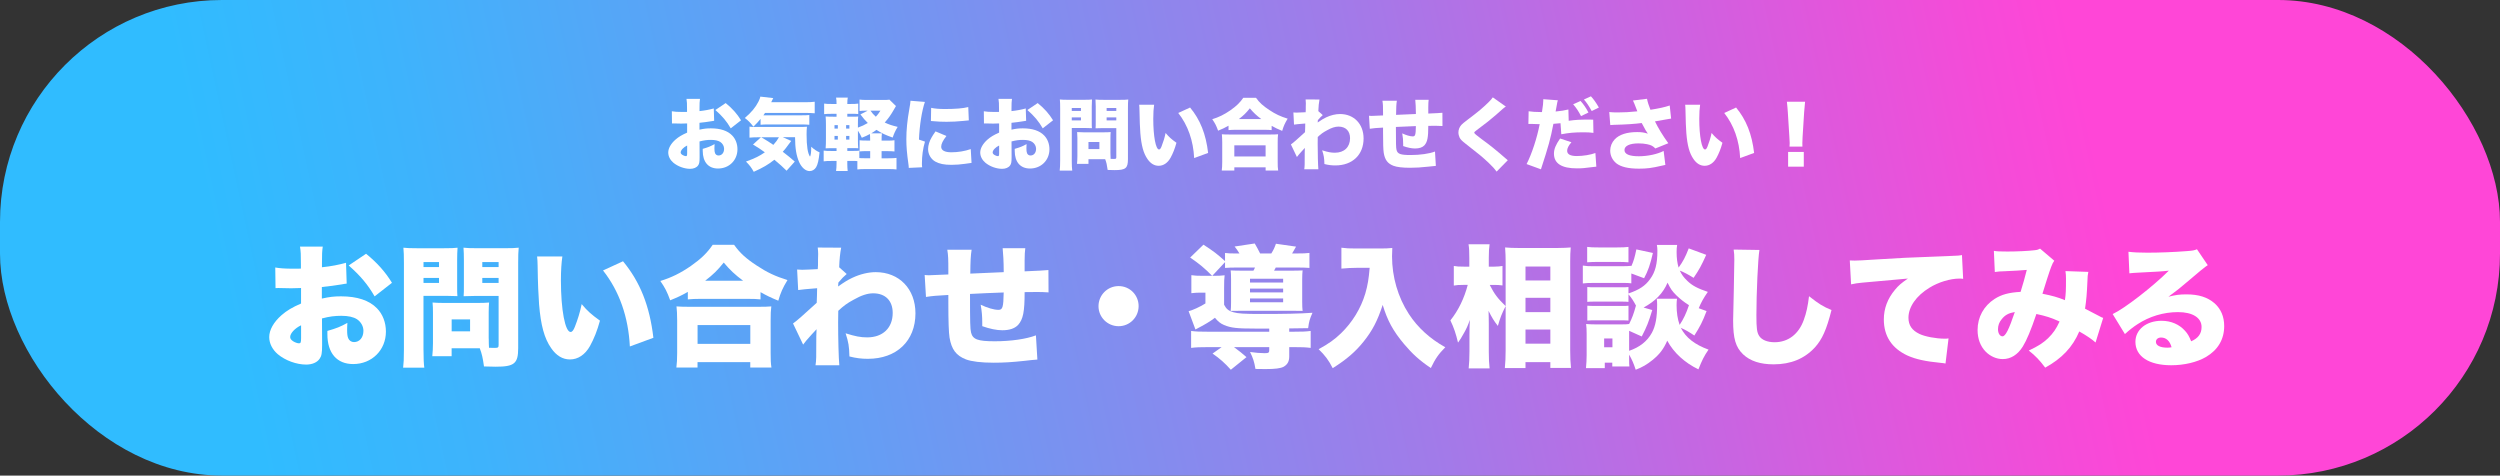<?xml version="1.0" encoding="UTF-8"?>
<svg id="b" data-name="レイヤー_2" xmlns="http://www.w3.org/2000/svg" xmlns:xlink="http://www.w3.org/1999/xlink" viewBox="0 0 1046.2 199.02">
  <rect x="0" y="0" width="1046.2" height="199.02" fill="#333333" stroke="none"/>
  <defs>
    <linearGradient id="d" data-name="名称未設定グラデーション 23" x1="-120.35" y1="238.93" x2="1147.9" y2="-35.86" gradientUnits="userSpaceOnUse">
      <stop offset=".18" stop-color="#30bcff"/>
      <stop offset=".25" stop-color="#3eb3fc"/>
      <stop offset=".37" stop-color="#649ef4"/>
      <stop offset=".55" stop-color="#a17be9"/>
      <stop offset=".75" stop-color="#f54bd8"/>
      <stop offset=".78" stop-color="#ff46d7"/>
    </linearGradient>
  </defs>
  <g id="c" data-name="l3">
    <g>
      <rect x="0" y="0" width="1046.2" height="199.02" rx="92.89" ry="92.89" style="fill: url(#d);"/>
      <g>
        <path d="M145.09,118.68c-.83.11-.99.11-2.09.33-2.15.38-5.61.83-8.31,1.1v4.84c3.19-.72,5.12-.94,8.04-.94,6.77,0,11.83,1.71,15.03,5.01,2.42,2.48,3.74,5.94,3.74,9.74,0,7.76-5.89,13.59-13.7,13.59-6.83,0-10.79-4.57-10.79-12.49v-1.38c4.02-1.16,5.34-1.71,8.37-3.36-.06,1.16-.11,1.76-.11,2.92,0,1.71.11,2.64.44,3.47.39.99,1.32,1.65,2.42,1.65,2.37,0,3.96-1.93,3.96-4.73,0-1.87-.99-3.69-2.7-4.84-1.49-.94-3.63-1.43-6.55-1.43-2.7,0-4.95.27-8.09,1.1l.05,9.74v1.43c0,3.36-.22,4.57-1.05,5.72-1.05,1.54-3.14,2.42-5.61,2.42-4.07,0-8.75-1.71-11.89-4.35-2.26-1.93-3.58-4.51-3.58-7.16,0-2.97,1.82-6.22,5.12-9.14,2.2-1.93,4.51-3.3,8.2-4.9v-6.49l-4.18.11-5.34-.11c-.16,0-.66,0-1.16.05l-.11-8.64c1.76.33,4.02.5,7.54.5h2.09q.77-.05,1.1-.05v-1.76c0-4.13-.05-5.39-.38-7.43h9.52c-.28,1.98-.33,3.25-.33,6.88v1.76c3.74-.38,7.15-1.05,10.07-1.87l.28,8.7ZM126,136.13c-2.59,1.21-4.57,3.36-4.57,4.9,0,.66.39,1.21,1.21,1.76.77.5,1.82.88,2.48.88.72,0,.88-.39.88-2.2v-5.34ZM156.76,124.02c-2.81-4.9-5.95-8.64-10.84-12.93l7.27-4.9c4.68,3.8,8.09,7.65,10.84,12.16l-7.26,5.67Z" style="fill: #fff;"/>
        <path d="M177.23,146.48c0,3.41.11,5.83.33,7.38h-8.86c.22-1.76.33-3.63.33-7.43v-36.44c0-3.08-.05-4.57-.22-6.33,1.6.17,2.86.22,5.56.22h11.5c2.97,0,4.18-.05,5.61-.22-.11,1.65-.17,2.92-.17,5.01v10.46c0,2.92,0,3.8.11,4.79-1.43-.06-2.92-.11-4.51-.11h-9.69v22.68ZM177.23,111.75h6.49v-2.09h-6.49v2.09ZM177.23,118.41h6.49v-2.09h-6.49v2.09ZM204.53,141.69c0,1.6.05,3.03.11,3.85.94.05,1.54.05,2.31.05,1.49,0,1.71-.17,1.71-1.27v-20.47h-10.13c-1.65,0-3.3.06-4.51.11.11-1.27.11-2.26.11-4.84v-10.46c0-1.93-.05-3.47-.17-5.01,1.54.17,2.75.22,5.61.22h11.94c2.7,0,3.96-.05,5.56-.22-.17,1.76-.22,3.3-.22,6.22v35.83c0,6.44-1.6,7.76-9.41,7.76-.61,0-1.1,0-4.9-.11-.5-3.63-.88-5.28-1.76-7.6h-11.78v3.3h-8.09c.17-1.76.28-3.52.28-5.5v-12.71c0-1.71-.05-3.03-.17-4.24,1.32.11,2.59.17,4.4.17h14.8c1.87,0,3.03-.05,4.46-.17-.11,1.16-.17,2.37-.17,4.24v10.84ZM189.01,138.66h7.71v-5.01h-7.71v5.01ZM201.83,111.75h6.83v-2.09h-6.83v2.09ZM201.83,118.41h6.83v-2.09h-6.83v2.09Z" style="fill: #fff;"/>
        <path d="M235.34,107.34c-.38,2.48-.61,5.94-.61,9.96,0,12.33,1.76,21.63,4.07,21.63.61,0,1.21-.72,1.76-2.15,1.21-3.08,2.2-6.22,2.86-9.52,2.53,3.03,4.02,4.29,7.65,6.93-1.16,4.24-2.48,7.54-4.18,10.62-2.04,3.63-5.01,5.61-8.37,5.61-3.08,0-5.72-1.6-7.87-4.73-2.86-4.07-4.35-9.58-5.06-18.33-.28-3.85-.5-8.48-.61-16.13-.05-1.87-.05-2.42-.22-3.91h10.57ZM260.72,109.33c7.15,8.64,11.17,18.71,12.71,32.03l-9.85,3.63c-.61-12.33-4.4-23.17-11.23-31.81l8.37-3.85Z" style="fill: #fff;"/>
        <path d="M287.84,122.15c-2.81,1.6-4.29,2.26-7.38,3.52-1.32-3.63-2.15-5.23-4.13-8.09,4.57-1.38,8.48-3.3,12.77-6.27,4.24-2.97,6.82-5.45,9.14-8.86h8.97c2.37,3.36,4.95,5.72,9.41,8.64,4.29,2.86,7.92,4.57,12.93,6.11-1.98,3.25-2.86,5.23-3.85,8.64-3.19-1.32-4.9-2.15-7.43-3.58v3.03c-1.49-.17-2.97-.22-5.28-.22h-20.03c-1.87,0-3.41.06-5.12.22v-3.14ZM283.05,153.8c.22-1.82.33-3.41.33-6.16v-13.59c0-2.53-.11-4.18-.28-5.83,1.27.11,2.86.17,5.28.17h29.06c2.42,0,4.02-.05,5.34-.17-.22,1.6-.28,3.19-.28,5.83v13.65c0,2.92.05,4.29.33,6.11h-8.86v-2.26h-22.07v2.26h-8.86ZM291.92,143.89h22.07v-7.87h-22.07v7.87ZM310.96,117.47c-3.47-2.59-5.5-4.51-8.09-7.6-2.64,3.3-4.35,4.95-7.76,7.6h15.85Z" style="fill: #fff;"/>
        <path d="M331.87,135.36c1.32-.88,4.4-3.58,9.91-8.64.05-1.38.05-1.98.11-3.08q.06-1.82.06-3.03-6.38.5-7.93.77l-.44-8.59q1.71.11,2.09.11c.61,0,5.17-.17,6.55-.28.11-1.27.11-1.65.11-4.29.05-.55.05-1.16.05-1.76v-.39c0-.77-.05-1.27-.17-2.59l9.8.06c-.44,2.2-.72,4.9-.83,8.2l3.14,2.81c-1.16.99-2.15,1.98-3.47,3.58-.06.38-.06.55-.06.77q0,.5-.06.88c2.64-1.87,4.07-2.75,5.95-3.63,3.25-1.54,6.71-2.37,9.8-2.37,9.85,0,16.62,7.04,16.62,17.23,0,11.56-7.87,19.04-19.92,19.04-2.64,0-4.95-.28-7.71-.99-.11-4.29-.39-5.94-1.6-9.69,4.02,1.27,6.22,1.71,9.03,1.71,6.55,0,10.68-3.96,10.68-10.24,0-5.12-3.08-8.2-8.15-8.2-2.42,0-4.95.83-8.25,2.7-2.75,1.49-4.13,2.53-6.38,4.62-.06,2.53-.06,3.63-.06,4.73,0,6.93.22,15.3.5,18.05h-9.96c.33-2.31.33-2.64.33-12.16q0-.71.11-2.92-.61.72-2.04,2.2c-2.04,2.26-2.7,3.03-3.58,4.24l-4.24-8.86Z" style="fill: #fff;"/>
        <path d="M406.6,104.54c-.38,2.31-.5,4.73-.55,9.96,5.67-.22,7.87-.33,13.98-.61v-.61c0-3.36-.22-7.54-.44-9.41h9.47c-.17,1.21-.28,2.86-.28,5.17v4.51q8.15-.33,9.96-.55l.05,9.36c-1.87-.11-2.86-.17-4.62-.17-.71,0-.88,0-5.39.05,0,8.2-.61,11.34-2.7,13.7-1.38,1.49-3.58,2.26-6.66,2.26-2.37,0-5.28-.61-8.37-1.71v-1.38c0-2.75-.17-4.79-.66-7.6,2.75,1.32,5.56,2.15,7.43,2.15,1.76,0,2.09-1.05,2.2-7.27-5.06.17-9.74.39-14.09.61,0,11.94.05,14.58.44,16.18.72,2.86,2.81,3.63,9.91,3.63,6.71,0,13.26-.94,17.23-2.48l.61,10.13q-2.31.17-5.45.55c-5.12.55-8.7.77-12.82.77-5.28,0-9.25-.5-11.61-1.38-4.13-1.6-6.05-4.18-6.88-9.14-.33-2.15-.5-6.66-.5-14.47v-3.36c-4.9.28-6.55.38-9.36.83l-.55-9.19c.94.11,1.21.11,1.87.11.83,0,3.47-.11,8.04-.33v-1.65c0-4.79-.05-6.33-.44-8.7h10.18Z" style="fill: #fff;"/>
        <path d="M476.49,128.09c0,4.68-3.74,8.42-8.37,8.42s-8.42-3.74-8.42-8.37,3.74-8.42,8.42-8.42,8.37,3.74,8.37,8.37Z" style="fill: #fff;"/>
        <path d="M507.25,115.43c-3.08-3.14-5.39-5.06-9.19-7.65l5.56-5.39c4.02,2.59,5.83,3.96,9.03,6.88v-3.41c1.16.17,2.37.22,4.95.22h1.1c-.72-1.16-1.27-1.98-2.04-2.92l8.42-1.27c.72,1.16,1.65,2.97,2.26,4.18h4.68c.99-1.6,1.38-2.48,1.93-4.07l8.42,1.21q-.28.44-.94,1.65-.44.77-.72,1.21h1.76c2.75,0,4.24-.05,5.5-.22v6.27c-1.21-.11-2.86-.17-5.5-.17h-8.59c-.27.55-.38.71-.71,1.32h7.32c2.15,0,3.58-.05,4.62-.11-.11,1.21-.17,2.04-.17,3.74v9.36c0,1.76.05,2.81.17,3.85-1.65-.05-1.71-.05-4.29-.05h-20.97c-2.86,0-3.19,0-4.84.05.11-.99.16-1.82.16-3.63v-9.58c0-1.76-.05-2.86-.16-3.74,1.1.05,2.59.11,4.9.11h4.62c.33-.55.38-.71.66-1.32h-7.04c-2.64,0-4.29.05-5.5.17v-2.42l-5.34,5.72h.99c1.6,0,2.86-.05,4.18-.22-.17,1.43-.22,2.42-.22,5.34v6.99c.94,1.82,1.93,2.59,3.91,3.14s4.4.72,11.45.72c10.02,0,16.02-.11,21.63-.5-1.16,2.64-1.43,3.47-1.82,6.44q-2.37.06-7.92.11v1.38h1.6c3.69,0,5.45-.05,7.38-.33v7.1c-2.04-.27-3.85-.33-7.54-.33h-1.43v3.85c0,2.15-.72,3.41-2.31,4.35-1.32.71-3.58.99-7.65.99-.66,0-1.98,0-4.18-.05-.5-3.03-.99-4.51-2.26-7.1,2.26.33,4.35.5,6.16.5,1.54,0,1.87-.22,1.87-1.21v-1.32h-14.75c2.31,1.71,3.36,2.53,5.23,4.18l-6.55,5.28c-2.53-2.81-4.62-4.68-7.65-6.77l3.8-2.7h-5.23c-3.69,0-5.45.06-7.54.33v-7.1c1.93.28,3.69.33,7.32.33h25.37v-1.32h-5.89c-7.65,0-10.13-.28-13.04-1.49-1.43-.61-2.53-1.49-3.8-3.03-2.09,1.6-3.96,2.7-8.15,4.9l-2.86-7.65c1.49-.33,4.79-1.82,7.04-3.25v-4.51h-2.48c-1.1,0-1.87.06-3.41.22v-7.54c1.49.22,2.53.27,4.57.27h4.13ZM523.1,118.24h13.87v-1.6h-13.87v1.6ZM523.1,122.37h13.87v-1.6h-13.87v1.6ZM523.1,126.5h13.87v-1.6h-13.87v1.6Z" style="fill: #fff;"/>
        <path d="M567.68,112.08c-1.93,0-3.91.11-6.33.33v-8.75c1.98.27,3.19.33,6.22.33h10.18c1.98,0,3.41-.06,4.9-.22-.05,1.54-.11,2.48-.11,3.52,0,8.59,2.48,17.12,7.04,24.11,3.63,5.61,8.81,10.35,15.25,13.92-2.81,2.81-4.18,4.79-6.05,8.7-4.73-3.19-7.71-5.89-11.23-10.07-4.57-5.45-6.94-9.8-8.92-16.35-2.2,6.71-4.29,10.73-8.04,15.41-3.36,4.18-7.04,7.38-12.88,11.06-1.71-3.36-3.25-5.39-5.89-7.93,4.29-2.37,6.61-4.02,9.36-6.66,4.73-4.57,8.31-10.4,10.18-16.68.99-3.41,1.43-6.11,1.82-10.73h-5.5Z" style="fill: #fff;"/>
        <path d="M630.08,128.09c-1.65,3.3-2.26,4.79-3.25,8.31-1.71-2.2-2.48-3.47-3.91-6.33.05,1.71.11,3.03.11,5.5v11.5c0,2.7.11,5.23.33,7.1h-8.75c.22-2.04.33-4.35.33-7.1v-6.66c0-2.42.06-5.12.17-6.55-.88,2.48-1.38,3.58-2.37,5.34-.99,1.82-1.87,3.25-2.59,4.18-.88-3.74-1.76-6.33-3.19-9.3,3.36-4.18,5.83-9.36,7.26-14.86h-1.76c-1.82,0-2.97.06-4.07.28v-8.2c1.1.22,2.26.28,4.18.28h2.31v-3.63c0-2.59-.06-4.07-.33-5.72h8.81c-.22,1.6-.33,3.25-.33,5.72v3.63h2.37c1.27,0,2.31-.11,3.36-.28v8.15c-1.16-.17-2.2-.22-3.25-.22h-2.09c1.98,3.85,3.25,5.56,6.66,8.86v-18.82c0-1.76-.05-3.19-.22-5.72,1.93.17,3.52.22,5.5.22h16.62c2.2,0,4.02-.11,5.34-.22-.17,1.87-.22,3.58-.22,5.67v37.48c0,2.7.11,5.28.33,7.26h-8.64v-2.42h-10.4v2.48h-8.64c.22-2.09.33-4.79.33-7.32v-18.6ZM638.39,117.36h10.4v-5.83h-10.4v5.83ZM638.39,130.62h10.4v-6h-10.4v6ZM638.39,143.83h10.4v-5.94h-10.4v5.94Z" style="fill: #fff;"/>
        <path d="M682.69,118.57c-1.1-.17-1.65-.17-4.35-.17h-11.5c-1.98,0-3.19.05-4.46.22v-7.49c1.32.22,2.37.28,4.46.28h11.39c2.31,0,3.19-.05,4.46-.17v.17c.99-2.26,1.43-3.8,2.09-7.04l6.93,1.49c-1.16,4.95-1.98,7.38-3.69,10.57l-5.34-1.98v4.13ZM714.17,130.18c-1.76,4.62-2.7,6.38-5.12,10.24-2.09-1.43-3.41-2.2-5.67-3.25,2.09,4.13,5.83,7.04,11.61,9.14-1.87,2.7-2.7,4.4-4.24,8.26-5.78-2.81-10.29-6.93-13.04-12-1.54,3.52-3.19,5.67-6.16,8.09-2.31,1.87-4.29,3.03-7.04,4.07-.88-2.7-1.54-4.18-2.75-6.33v1.27c0,2.48,0,2.75.11,3.69h-7.16v-1.6h-3.14v2.31h-7.87c.17-1.87.28-3.69.28-5.39v-8.97c0-1.65-.05-2.75-.22-4.13,1.21.11,2.09.17,3.91.17h11.01c1.71,0,2.37-.05,3.08-.17,1.27-2.53,1.87-4.13,2.86-7.71-1.1-2.04-1.76-3.08-3.14-4.73v3.19c-1.04-.11-1.49-.11-3.08-.11h-10.9c-1.76,0-2.26,0-3.25.11v-6.22c.99.11,1.65.11,3.25.11h10.9c1.6,0,2.2,0,3.08-.11v2.7c4.51-1.54,7.04-3.19,9.08-6.05,2.15-2.92,3.03-6.38,3.03-11.83,0-.83-.06-1.6-.22-2.42h8.48c-.17.88-.22,1.87-.22,2.97,0,2.59.28,4.62.83,6.5,1.87-2.59,2.81-4.35,4.24-8.04l7.32,2.7c-2.04,4.57-2.97,6.22-5.28,9.63-2.2-1.38-3.85-2.26-5.78-3.03.77,1.65,1.65,2.86,3.14,4.29,2.04,1.98,4.24,3.14,8.59,4.62-1.82,2.64-2.81,4.4-3.8,6.83l3.3,1.21ZM664.2,103.33c1.43.17,2.37.22,4.95.22h7.38c2.59,0,3.47-.06,4.95-.22v6.44c-1.49-.11-2.48-.17-4.95-.17h-7.38c-2.31,0-3.52.06-4.95.17v-6.44ZM664.26,127.93c.94.05,1.6.11,3.25.11h10.84c1.71,0,2.26,0,3.14-.11v6.22c-.66-.06-1.6-.11-3.25-.11h-10.84c-1.54,0-2.26.05-3.14.11v-6.22ZM671.3,145.32h3.47v-3.69h-3.47v3.69ZM701.79,125.01c-.11.83-.17,1.6-.17,2.75,0,3.08.44,5.89,1.27,8.2,1.65-2.48,2.75-4.79,3.91-8.25-1.98-1.21-3.74-2.64-5.23-4.07-1.87-1.87-2.31-2.53-3.74-5.34-1.82,4.35-5.06,7.71-10.02,10.4l3.63,1.05c-1.54,5.06-2.26,6.93-4.4,11.06l-5.28-2.37v8.37c4.4-1.49,7.6-4.02,9.52-7.54,1.54-2.86,2.2-6.38,2.2-11.89,0-.83-.05-1.54-.16-2.37h8.48Z" style="fill: #fff;"/>
        <path d="M736.29,104.59c-.61,3.47-1.27,18.16-1.27,27.35,0,5.5.22,7.16,1.16,8.64,1.05,1.65,3.41,2.64,6.44,2.64,5.67,0,10.07-3.36,12.22-9.3,1.1-2.97,1.71-5.89,2.2-9.96,4.07,3.19,5.89,4.35,9.41,5.78-2.09,8.26-3.91,12.27-6.94,15.63-4.35,4.73-10.07,7.1-17.28,7.1-5.61,0-9.8-1.38-12.77-4.18-3.14-3.03-4.18-6.55-4.18-14.25q0-1.43.28-12.49c.11-5.56.22-10.79.22-12.93,0-1.71-.05-2.59-.28-4.18l10.79.17Z" style="fill: #fff;"/>
        <path d="M774.1,108.99c.94.06,1.65.06,2.09.06,1.43,0,3.41-.11,9.41-.5,8.59-.55,12.6-.77,29.39-1.38,4.57-.17,5.06-.22,6.05-.44l.5,9.96c-.77-.11-.99-.11-1.54-.11-3.85,0-8.81,1.49-12.6,3.85-5.5,3.36-8.75,8.04-8.75,12.55,0,3.14,1.49,5.28,4.62,6.77,2.26,1.1,6.93,1.98,10.51,1.98.55,0,.88,0,1.65-.11l-1.27,10.51c-.77-.17-1.05-.17-2.04-.28-6.27-.61-10.4-1.49-13.92-3.08-6.49-3.03-9.85-8.09-9.85-15.08,0-4.57,1.54-8.7,4.68-12.44,1.43-1.76,2.75-2.86,5.39-4.68l-19.04,1.71c-2.15.22-2.7.28-4.73.72l-.55-10.02Z" style="fill: #fff;"/>
        <path d="M834.41,104.98c1.16.22,2.53.28,5.67.28,3.8,0,8.81-.22,11.39-.55,1.1-.11,1.54-.27,2.26-.66l5.94,5.06c-.55.77-.72,1.1-1.32,2.64-.5,1.21-2.75,8.2-3.63,11.17,4.07.83,6.33,1.43,9.41,2.7.39-2.7.44-4.13.44-9.03,0-1.27-.05-1.98-.22-3.14l9.58.33c-.28,1.32-.33,1.87-.39,4.02-.22,5.17-.44,7.65-.99,11.39q3.8,1.93,5.72,2.97c.99.55,1.21.66,1.87.88l-3.19,10.29c-1.54-1.38-3.69-2.86-6.82-4.62-2.75,6.55-7.32,11.34-14.25,15.14-2.31-3.08-4.07-4.95-6.88-7.15,4.07-1.93,5.94-3.14,8.09-5.17,2.09-2.04,3.47-4.02,4.79-6.99-3.52-1.6-5.78-2.31-9.69-3.14-2.26,6.71-4.07,11.01-5.67,13.59-2.15,3.47-5.06,5.28-8.42,5.28-2.59,0-5.23-1.16-7.16-3.14-2.2-2.26-3.36-5.39-3.36-9.03,0-5.39,2.59-10.07,7.1-12.99,2.92-1.87,6-2.7,10.9-2.97.99-3.25,1.82-6.05,2.59-9.19-2.42.22-5.45.39-9.14.55-1.98.05-2.64.11-4.24.33l-.39-8.86ZM837.66,133.6c-1.04,1.21-1.54,2.64-1.54,4.18,0,1.71.83,2.97,1.87,2.97,1.27,0,2.7-2.86,5.17-10.18-2.59.44-4.13,1.27-5.5,3.03Z" style="fill: #fff;"/>
        <path d="M890.71,105.36c2.31.27,4.35.38,7.93.38,4.9,0,11.01-.22,16.57-.66,2.42-.17,3.14-.33,4.18-.77l4.51,6.66q-1.43.83-8.86,7.21c-2.92,2.48-3.91,3.3-7.6,6,3.08-.77,4.68-.99,7.54-.99,5.17,0,8.86,1.21,11.78,3.74,2.64,2.37,4.02,5.56,4.02,9.52,0,5.56-2.59,9.96-7.6,12.93-3.8,2.2-9.08,3.47-14.58,3.47-9.3,0-14.97-3.69-14.97-9.8,0-5.12,4.57-8.81,10.95-8.81,3.96,0,7.48,1.54,9.85,4.24,1.1,1.21,1.71,2.31,2.53,4.35,2.97-1.32,4.35-3.19,4.35-6,0-3.85-3.74-6.22-9.85-6.22s-12,1.82-16.95,5.06c-1.71,1.1-3.47,2.48-5.28,4.13l-5.12-8.37c5.06-2.37,16.68-11.39,23.5-18.16-2.92.33-5.12.44-12.88.83-1.49.05-2.53.17-3.63.28l-.39-9.03ZM904.36,141.25c-1.27,0-2.15.72-2.15,1.82,0,1.49,1.76,2.42,4.73,2.42.66,0,.77,0,1.82-.17-.72-2.64-2.26-4.07-4.4-4.07Z" style="fill: #fff;"/>
      </g>
      <g>
        <path d="M298.89,50.54c-.49.07-.59.07-1.24.2-1.27.23-3.33.49-4.93.65v2.87c1.89-.42,3.04-.55,4.76-.55,4.02,0,7.02,1.01,8.91,2.97,1.44,1.47,2.22,3.53,2.22,5.78,0,4.6-3.49,8.06-8.13,8.06-4.05,0-6.4-2.71-6.4-7.41v-.82c2.38-.69,3.17-1.01,4.96-1.99-.03.69-.07,1.04-.07,1.73,0,1.01.07,1.57.26,2.06.23.59.78.98,1.44.98,1.4,0,2.35-1.14,2.35-2.81,0-1.11-.59-2.19-1.6-2.87-.88-.55-2.15-.85-3.88-.85-1.6,0-2.94.16-4.8.65l.03,5.78v.85c0,1.99-.13,2.71-.62,3.39-.62.91-1.86,1.44-3.33,1.44-2.42,0-5.19-1.01-7.05-2.58-1.34-1.14-2.12-2.68-2.12-4.24,0-1.76,1.08-3.69,3.04-5.42,1.31-1.14,2.68-1.96,4.86-2.91v-3.85l-2.48.07-3.17-.07c-.1,0-.39,0-.69.03l-.06-5.12c1.04.2,2.38.29,4.47.29h1.24q.46-.03.65-.03v-1.04c0-2.45-.03-3.2-.23-4.41h5.65c-.16,1.17-.2,1.92-.2,4.08v1.04c2.22-.23,4.24-.62,5.97-1.11l.16,5.16ZM287.56,60.89c-1.53.72-2.71,1.99-2.71,2.9,0,.39.23.72.72,1.04.46.29,1.08.52,1.47.52.42,0,.52-.23.52-1.31v-3.17ZM305.8,53.71c-1.67-2.91-3.52-5.12-6.43-7.67l4.31-2.91c2.78,2.25,4.8,4.54,6.43,7.21l-4.31,3.36Z" style="fill: #fff;"/>
        <path d="M318.28,49.76c-1.11,1.34-1.6,1.89-3,3.23-1.47-1.86-2.06-2.45-3.59-3.62,2.74-2.32,4.47-4.41,5.68-6.79.49-.98.69-1.5.82-2.15l5.39.62c-.07.13-.36.72-.85,1.73h14.2c1.76,0,2.94-.07,4.01-.2v4.83c-1.18-.1-2.38-.16-4.01-.16h-16.78c-.26.39-.36.52-.69,1.01h15.5c1.73,0,2.97-.03,3.72-.13v4.08c-1.04-.1-2.02-.13-3.72-.13h-13.51c-1.34,0-2.19.03-3.17.13v-2.45ZM331.1,59c-.26.33-.39.49-1.11,1.47-.82,1.18-1.5,2.02-2.42,3.04,2.35,1.79,3.07,2.42,5.03,4.11l-3.43,3.82c-1.66-1.63-2.9-2.77-5.12-4.6-2.51,2.02-4.76,3.33-8.62,5.06-.98-1.76-1.73-2.77-3.26-4.28,3.98-1.47,5.61-2.29,7.9-3.88-1.89-1.37-2.74-1.93-4.96-3.26l3.33-3.04h-.69c-1.93,0-3.1.07-4.11.16v-4.6c.59.1,1.37.13,2.55.13h17.59c2.25,0,2.91-.03,3.92-.1-.13,1.01-.16,2.06-.16,3.23,0,4.86.46,7.9,1.44,9.3.33-.55.49-1.93.49-3.56v-.59c1.27,1.14,2.09,1.7,3.49,2.35-.33,3.3-.75,5.06-1.44,6.23-.65,1.04-1.6,1.6-2.74,1.6-1.66,0-3.33-1.47-4.37-3.79-1.14-2.64-1.67-5.61-1.7-10.38h-5.12l3.53,1.57ZM318.54,57.43c2.35,1.37,3.39,2.02,5.09,3.2,1.14-1.27,1.66-1.99,2.35-3.2h-7.44Z" style="fill: #fff;"/>
        <path d="M371.74,66.24c1.6,0,2.48-.03,3.43-.16v4.83c-1.04-.13-1.76-.16-3.43-.16h-9.46c-1.66,0-2.38.03-3.49.16v-3.49c-.62-.07-1.04-.07-1.86-.07h-2.35v1.31c0,1.11.07,2.06.16,2.91h-4.86c.13-.91.2-1.89.2-3.17v-1.04h-2.22c-1.6,0-2.19.03-3.17.16v-4.5c.98.13,1.5.16,3.17.16h2.22v-1.17h-1.14c-1.6,0-2.09,0-3.43.07.1-1.14.13-2.32.13-4.11v-5.48c0-1.79-.03-2.58-.13-3.75,1.01.06,1.57.1,3.43.1h1.14v-1.21h-1.99c-1.5,0-2.15.03-3.2.13v-4.41c.98.13,1.53.16,3.2.16h1.99c0-1.24-.03-1.79-.2-2.68h4.9c-.13.72-.2,1.31-.2,2.68h1.4c1.63,0,2.19-.03,3.17-.16v4.37c-.98-.1-1.4-.1-3.17-.1h-1.4v1.21h1.86c1.63,0,1.99,0,2.71-.07-.1.75-.13,1.21-.13,3.33v1.31c1.5-.52,2.81-1.14,4.14-1.93-1.21-1.21-1.86-1.93-3.1-3.59l3.04-1.57h-.23c-1.47,0-2.42.03-3.17.13v-4.77c.85.13,1.89.16,3.79.16h6.17c1.3,0,1.93-.03,2.54-.13l2.74,2.68c-.26.46-.42.72-.91,1.57-1.31,2.28-2.25,3.59-3.79,5.32,1.73.82,2.87,1.21,5.42,1.83-.98,1.6-1.5,2.71-2.09,4.47-3-1.04-4.7-1.86-6.79-3.23-.82.62-1.24.91-2.19,1.47h4.47c-.1.82-.13,1.5-.13,2.84v.2h2.58c1.5,0,1.96-.03,2.81-.16v4.7c-1.01-.1-1.6-.13-2.91-.13h-2.48v3h2.81ZM349.22,52.37v1.44h1.4v-1.44h-1.4ZM349.22,56.88v1.53h1.4v-1.53h-1.4ZM355.45,53.81v-1.44h-1.37v1.44h1.37ZM355.45,58.41v-1.53h-1.37v1.53h1.37ZM364.14,63.24h-1.31c-1.34,0-2.15.03-3.1.13v-4.67c.88.1,1.66.13,3.23.13h1.18v-.2c0-1.21-.03-1.79-.1-2.55-1.21.65-1.83.95-3.39,1.57-.55-1.21-.91-1.89-1.63-2.97v3.52c0,1.89.03,2.81.13,3.85-.75-.07-1.11-.07-2.84-.07h-1.73v1.17h2.58c1.47,0,1.86-.03,2.45-.1v3.1c.85.07,1.24.07,2.35.07h2.19v-3ZM364.27,46.3c.69,1.01,1.27,1.67,2.25,2.55.85-.95,1.17-1.34,1.93-2.55h-4.18Z" style="fill: #fff;"/>
        <path d="M387.05,42.65c-1.27,3.72-2.25,9.82-2.48,15.76l2.51.85c-.85,2.94-1.27,5.88-1.27,9.14,0,.62,0,.91.1,1.6l-5.61.26c-.03-.62-.03-.88-.16-1.73-.62-4.37-.85-7.21-.85-10.31,0-3.75.39-7.87,1.24-12.57.39-2.29.42-2.51.49-3.49l6.04.49ZM396.06,56.91c-1.5,1.93-2.19,3.33-2.19,4.5,0,1.5,1.47,2.32,4.24,2.32s5.65-.46,8.13-1.34l.33,5.78q-.85.1-2.77.39c-1.76.26-3.79.42-5.65.42-3.04,0-5.06-.42-6.76-1.37-1.83-1.04-3-3.07-3-5.19,0-1.6.55-3.39,1.57-5.09.46-.75.65-1.08,1.54-2.35l4.57,1.93ZM389.66,45.13c1.53.33,3.26.49,5.81.49,4.34,0,7.54-.26,9.73-.82l.23,5.58c-.29,0-.62.03-2.41.23-2.25.23-4.63.36-6.89.36-1.99,0-3.62-.07-5.61-.26-.26-.03-.49-.03-.95-.07l.1-5.52Z" style="fill: #fff;"/>
        <path d="M429.45,50.54c-.49.07-.59.07-1.24.2-1.27.23-3.33.49-4.93.65v2.87c1.89-.42,3.04-.55,4.76-.55,4.02,0,7.02,1.01,8.91,2.97,1.44,1.47,2.22,3.53,2.22,5.78,0,4.6-3.49,8.06-8.13,8.06-4.05,0-6.4-2.71-6.4-7.41v-.82c2.38-.69,3.17-1.01,4.96-1.99-.03.69-.07,1.04-.07,1.73,0,1.01.07,1.57.26,2.06.23.59.78.98,1.44.98,1.4,0,2.35-1.14,2.35-2.81,0-1.11-.59-2.19-1.6-2.87-.88-.55-2.15-.85-3.88-.85-1.6,0-2.94.16-4.8.65l.03,5.78v.85c0,1.99-.13,2.71-.62,3.39-.62.91-1.86,1.44-3.33,1.44-2.42,0-5.19-1.01-7.05-2.58-1.34-1.14-2.12-2.68-2.12-4.24,0-1.76,1.08-3.69,3.04-5.42,1.31-1.14,2.68-1.96,4.86-2.91v-3.85l-2.48.07-3.17-.07c-.1,0-.39,0-.69.03l-.06-5.12c1.04.2,2.38.29,4.47.29h1.24q.46-.03.65-.03v-1.04c0-2.45-.03-3.2-.23-4.41h5.65c-.16,1.17-.2,1.92-.2,4.08v1.04c2.22-.23,4.24-.62,5.97-1.11l.16,5.16ZM418.12,60.89c-1.53.72-2.71,1.99-2.71,2.9,0,.39.23.72.72,1.04.46.29,1.08.52,1.47.52.42,0,.52-.23.52-1.31v-3.17ZM436.37,53.71c-1.67-2.91-3.52-5.12-6.43-7.67l4.31-2.91c2.78,2.25,4.8,4.54,6.43,7.21l-4.31,3.36Z" style="fill: #fff;"/>
        <path d="M448.51,67.03c0,2.02.07,3.46.2,4.37h-5.25c.13-1.04.2-2.15.2-4.41v-21.61c0-1.83-.03-2.71-.13-3.75.95.1,1.7.13,3.3.13h6.82c1.76,0,2.48-.03,3.33-.13-.07.98-.1,1.73-.1,2.97v6.2c0,1.73,0,2.25.07,2.84-.85-.03-1.73-.07-2.68-.07h-5.75v13.45ZM448.51,46.43h3.85v-1.24h-3.85v1.24ZM448.51,50.38h3.85v-1.24h-3.85v1.24ZM464.7,64.19c0,.95.03,1.8.07,2.29.55.03.91.03,1.37.03.88,0,1.01-.1,1.01-.75v-12.14h-6c-.98,0-1.96.03-2.68.07.07-.75.07-1.34.07-2.87v-6.2c0-1.14-.03-2.06-.1-2.97.91.1,1.63.13,3.33.13h7.08c1.6,0,2.35-.03,3.3-.13-.1,1.04-.13,1.96-.13,3.69v21.25c0,3.82-.95,4.6-5.58,4.6-.36,0-.65,0-2.91-.07-.29-2.15-.52-3.13-1.04-4.5h-6.99v1.96h-4.8c.1-1.04.16-2.09.16-3.26v-7.54c0-1.01-.03-1.79-.1-2.51.78.07,1.53.1,2.61.1h8.78c1.11,0,1.79-.03,2.64-.1-.06.69-.1,1.4-.1,2.51v6.43ZM455.5,62.39h4.57v-2.97h-4.57v2.97ZM463.1,46.43h4.05v-1.24h-4.05v1.24ZM463.1,50.38h4.05v-1.24h-4.05v1.24Z" style="fill: #fff;"/>
        <path d="M482.98,43.82c-.23,1.47-.36,3.53-.36,5.91,0,7.31,1.04,12.83,2.42,12.83.36,0,.72-.42,1.04-1.27.72-1.83,1.31-3.69,1.7-5.65,1.5,1.79,2.38,2.55,4.54,4.11-.69,2.51-1.47,4.47-2.48,6.3-1.21,2.15-2.97,3.33-4.96,3.33-1.83,0-3.39-.95-4.67-2.81-1.7-2.42-2.58-5.68-3-10.87-.16-2.29-.29-5.03-.36-9.56-.03-1.11-.03-1.44-.13-2.32h6.27ZM498.03,45c4.24,5.12,6.63,11.1,7.54,19l-5.84,2.15c-.36-7.31-2.61-13.74-6.66-18.87l4.96-2.29Z" style="fill: #fff;"/>
        <path d="M514.12,52.6c-1.66.95-2.55,1.34-4.37,2.09-.78-2.15-1.27-3.1-2.45-4.8,2.71-.82,5.03-1.96,7.57-3.72,2.51-1.76,4.05-3.23,5.42-5.25h5.32c1.4,1.99,2.94,3.39,5.58,5.12,2.54,1.7,4.7,2.71,7.67,3.62-1.18,1.93-1.7,3.1-2.29,5.12-1.89-.78-2.9-1.27-4.41-2.12v1.79c-.88-.1-1.76-.13-3.13-.13h-11.88c-1.11,0-2.02.03-3.04.13v-1.86ZM511.28,71.37c.13-1.08.2-2.02.2-3.66v-8.06c0-1.5-.07-2.48-.16-3.46.75.07,1.7.1,3.13.1h17.23c1.44,0,2.38-.03,3.17-.1-.13.95-.16,1.89-.16,3.46v8.09c0,1.73.03,2.55.2,3.62h-5.25v-1.34h-13.09v1.34h-5.25ZM516.54,65.49h13.09v-4.67h-13.09v4.67ZM527.83,49.83c-2.06-1.53-3.26-2.68-4.8-4.5-1.57,1.96-2.58,2.94-4.6,4.5h9.4Z" style="fill: #fff;"/>
        <path d="M540.24,60.43c.78-.52,2.61-2.12,5.88-5.12.03-.82.03-1.17.07-1.83q.03-1.08.03-1.79-3.79.29-4.7.46l-.26-5.09q1.01.07,1.24.07c.36,0,3.07-.1,3.88-.16.06-.75.06-.98.06-2.55.03-.33.03-.69.03-1.04v-.23c0-.46-.03-.75-.1-1.53l5.81.03c-.26,1.31-.42,2.91-.49,4.86l1.86,1.66c-.69.59-1.27,1.18-2.06,2.12-.03.23-.03.33-.03.46q0,.29-.03.52c1.57-1.11,2.42-1.63,3.53-2.15,1.92-.91,3.98-1.4,5.81-1.4,5.84,0,9.86,4.18,9.86,10.22,0,6.85-4.67,11.29-11.82,11.29-1.57,0-2.94-.16-4.57-.59-.07-2.55-.23-3.53-.95-5.74,2.38.75,3.69,1.01,5.35,1.01,3.88,0,6.33-2.35,6.33-6.07,0-3.04-1.83-4.86-4.83-4.86-1.44,0-2.94.49-4.9,1.6-1.63.88-2.45,1.5-3.79,2.74-.03,1.5-.03,2.15-.03,2.81,0,4.11.13,9.07.29,10.71h-5.91c.2-1.37.2-1.57.2-7.21q0-.42.06-1.73-.36.42-1.21,1.3c-1.21,1.34-1.6,1.8-2.12,2.51l-2.51-5.25Z" style="fill: #fff;"/>
        <path d="M584.56,42.16c-.23,1.37-.29,2.81-.33,5.91,3.36-.13,4.67-.2,8.29-.36v-.36c0-1.99-.13-4.47-.26-5.58h5.61c-.1.72-.16,1.7-.16,3.07v2.68q4.83-.2,5.91-.33l.03,5.55c-1.11-.06-1.7-.1-2.74-.1-.42,0-.52,0-3.2.03,0,4.86-.36,6.72-1.6,8.13-.82.88-2.12,1.34-3.95,1.34-1.4,0-3.13-.36-4.96-1.01v-.82c0-1.63-.1-2.84-.39-4.5,1.63.78,3.3,1.27,4.41,1.27,1.04,0,1.24-.62,1.3-4.31-3,.1-5.78.23-8.36.36,0,7.08.03,8.65.26,9.6.42,1.7,1.66,2.15,5.88,2.15,3.98,0,7.87-.55,10.22-1.47l.36,6.01q-1.37.1-3.23.33c-3.04.33-5.16.46-7.61.46-3.13,0-5.48-.29-6.89-.82-2.45-.95-3.59-2.48-4.08-5.42-.2-1.27-.29-3.95-.29-8.58v-1.99c-2.9.16-3.88.23-5.55.49l-.33-5.45c.55.07.72.07,1.11.07.49,0,2.06-.07,4.77-.2v-.98c0-2.84-.03-3.75-.26-5.16h6.04Z" style="fill: #fff;"/>
        <path d="M630.16,44.6c-.78.49-1.11.78-4.14,3.49-1.89,1.67-4.54,3.79-8,6.33-.88.65-1.08.85-1.08,1.14q0,.39,3.07,2.64c3.56,2.58,6.33,4.83,9.96,8,.2.16.49.39,1.01.85l-4.67,4.76c-.78-1.08-1.5-1.89-3.23-3.56-2.81-2.64-3.95-3.59-9.63-8-1.63-1.27-2.22-1.86-2.64-2.68-.29-.62-.49-1.44-.49-2.15,0-1.14.42-2.22,1.21-3.13.46-.49.95-.91,2.97-2.45,4.34-3.26,6.33-4.96,8.58-7.21.78-.78,1.11-1.14,1.63-1.89l5.45,3.85Z" style="fill: #fff;"/>
        <path d="M656.47,50.54c3.17-.42,4.5-.49,8.65-.49.23,0,.91,0,1.6.03l.1,5.52c-1.57-.2-2.48-.23-4.28-.23-3.59,0-5.91.2-9.17.82l-.33-4.63c-1.57.16-2.02.2-2.97.26-1.27,6.5-1.99,9.14-5.22,19.03l-6-2.19c2.19-4.28,4.37-10.93,5.48-16.71h-.52c-.75,0-1.63-.03-2.25-.07-.85-.03-.98-.03-1.24-.03-.23,0-.39,0-.72.03l.1-5.32c1.27.2,3,.33,4.96.33h.62c.42-2.68.55-3.88.55-4.86v-.52l6.1.46c-.2.65-.26.88-.42,1.89-.13.69-.29,1.63-.52,2.81,2.15-.2,3.75-.46,5.35-.85l.13,4.73ZM657.61,59.52c-1.24,1.47-1.79,2.55-1.79,3.56,0,1.5,1.34,2.22,4.08,2.22,2.58,0,5.75-.52,7.74-1.27l.39,5.71c-.65.07-.88.1-1.76.2-3.04.42-4.34.52-6.37.52-6.4,0-9.6-2.06-9.6-6.17,0-1.89.75-3.72,2.58-6.33l4.73,1.57ZM661.43,42.25c1.24,1.37,2.32,2.94,3.3,4.83l-3.1,1.5c-1.11-2.12-2.02-3.49-3.3-4.93l3.1-1.4ZM665.77,40.3c1.14,1.24,2.09,2.55,3.33,4.7l-3,1.47c-1.24-2.25-2.15-3.59-3.26-4.83l2.94-1.34Z" style="fill: #fff;"/>
        <path d="M673.44,46.89c1.24.13,2.02.16,3.59.16,2.51,0,5.06-.13,8.16-.46-.16-.39-.16-.42-.49-1.27-.55-1.47-.91-2.35-1.34-3.26l5.88-.72c.23,1.27.75,2.91,1.44,4.6,3.53-.56,6.1-1.11,8.06-1.8l.59,5.48q-.95.13-2.68.46c-1.47.29-2.77.52-4.08.72,1.37,2.81,3.2,5.84,5.58,9.14l-5.42,2.19c-.98-1.01-1.76-1.44-3.49-1.79-1.11-.23-2.22-.33-3.59-.33-3.66,0-5.84,1.04-5.84,2.77s2.02,2.61,6.01,2.61c3.72,0,7.77-.88,10.38-2.22l.72,5.84c-.59.13-.85.16-1.5.33-4.21.98-6.2,1.24-9.56,1.24-4.44,0-7.57-.75-9.47-2.25-1.63-1.34-2.55-3.23-2.55-5.32,0-1.73.69-3.43,1.89-4.7,1.92-2.02,5.09-3.04,9.4-3.04,1.76,0,2.74.13,4.47.65-.59-.78-1.21-1.83-2.02-3.43-.29-.52-.36-.65-.56-1.01-2.81.39-7.02.65-11.49.75-.91.03-1.08.03-1.66.1l-.42-5.45Z" style="fill: #fff;"/>
        <path d="M711.47,43.82c-.23,1.47-.36,3.53-.36,5.91,0,7.31,1.04,12.83,2.42,12.83.36,0,.72-.42,1.04-1.27.72-1.83,1.3-3.69,1.7-5.65,1.5,1.79,2.38,2.55,4.54,4.11-.69,2.51-1.47,4.47-2.48,6.3-1.21,2.15-2.97,3.33-4.96,3.33-1.83,0-3.39-.95-4.67-2.81-1.7-2.42-2.58-5.68-3-10.87-.16-2.29-.29-5.03-.36-9.56-.03-1.11-.03-1.44-.13-2.32h6.27ZM726.52,45c4.24,5.12,6.62,11.1,7.54,19l-5.84,2.15c-.36-7.31-2.61-13.74-6.66-18.87l4.96-2.29Z" style="fill: #fff;"/>
        <path d="M748.88,61.35c.07-.65.07-.95.07-1.47q0-.62-.13-2.55l-.65-10.35c-.07-1.34-.23-2.81-.39-4.41h7.61c-.1.75-.29,3.04-.39,4.41l-.65,10.35c-.07,1.37-.1,2.02-.1,2.51,0,.33,0,.69.03,1.5h-5.39ZM748.29,69.74v-6.17h6.56v6.17h-6.56Z" style="fill: #fff;"/>
      </g>
    </g>
  </g>
</svg>